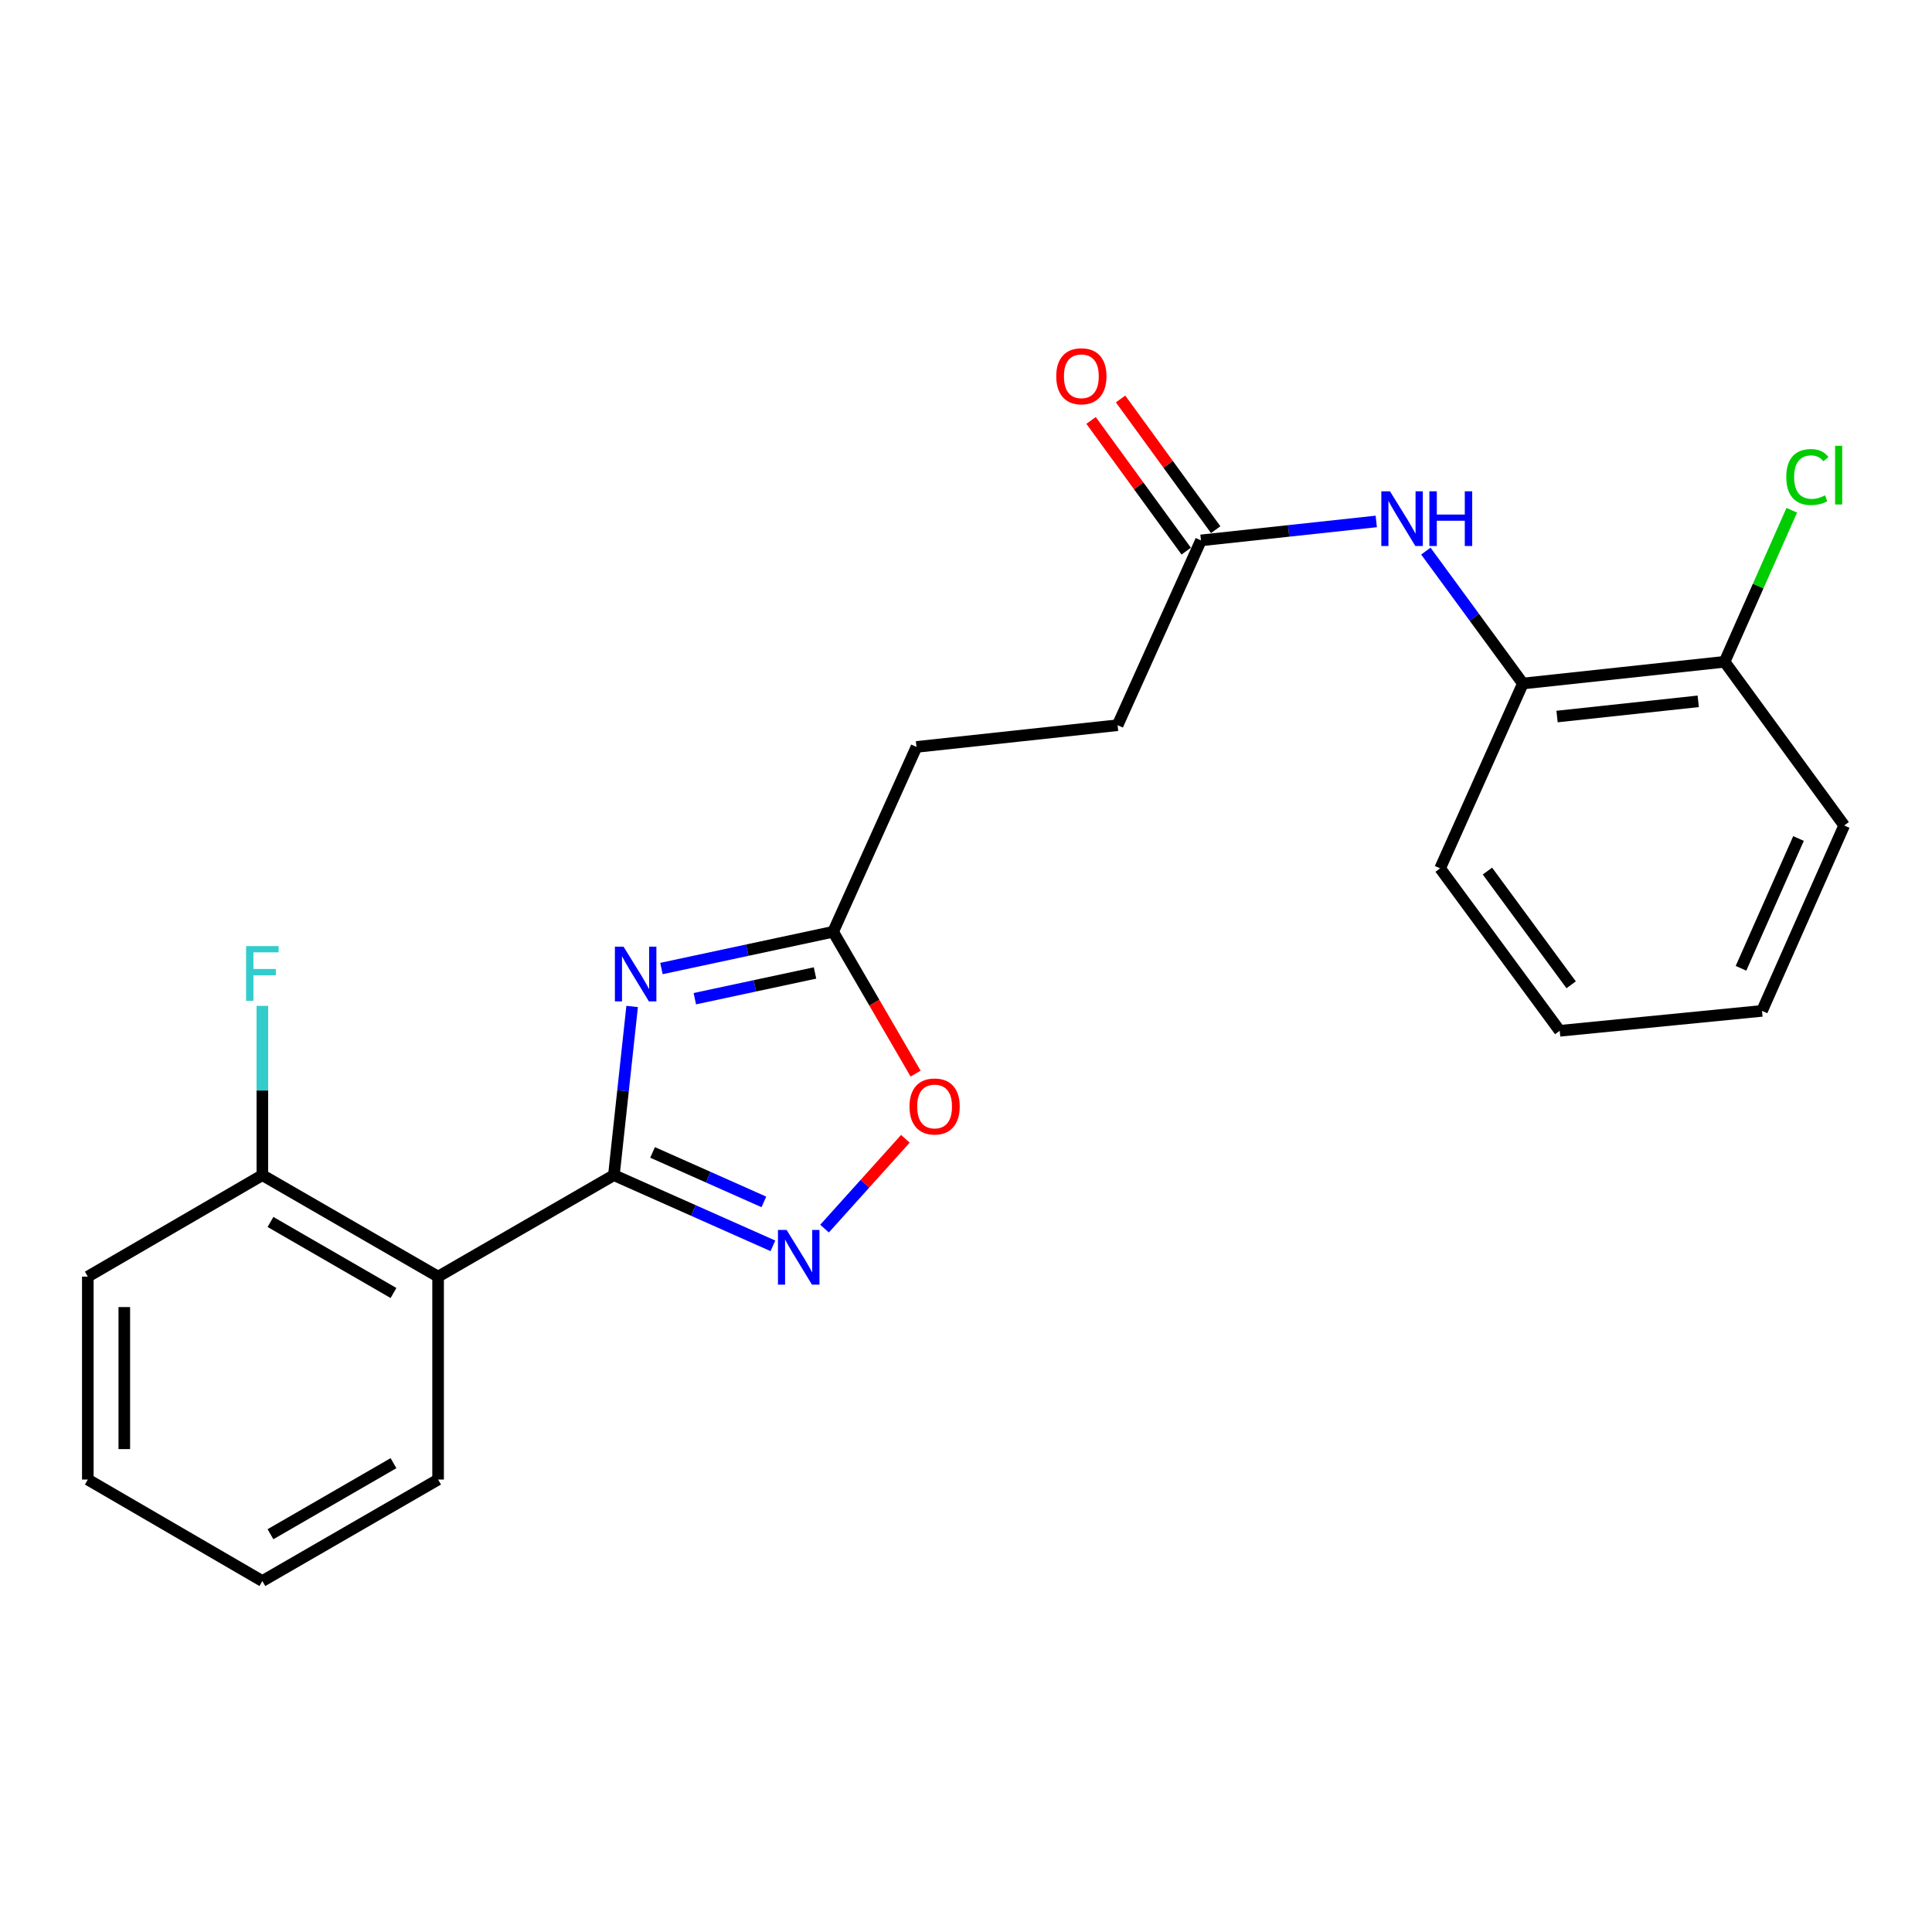 <?xml version='1.0' encoding='iso-8859-1'?>
<svg version='1.1' baseProfile='full'
              xmlns='http://www.w3.org/2000/svg'
                      xmlns:rdkit='http://www.rdkit.org/xml'
                      xmlns:xlink='http://www.w3.org/1999/xlink'
                  xml:space='preserve'
width='1000px' height='1000px' viewBox='0 0 1000 1000'>
<!-- END OF HEADER -->
<rect style='opacity:1.0;fill:#FFFFFF;stroke:none' width='1000' height='1000' x='0' y='0'> </rect>
<path class='bond-0' d='M 317.752,608.255 L 322.473,564.601' style='fill:none;fill-rule:evenodd;stroke:#000000;stroke-width:6px;stroke-linecap:butt;stroke-linejoin:miter;stroke-opacity:1' />
<path class='bond-0' d='M 322.473,564.601 L 327.193,520.947' style='fill:none;fill-rule:evenodd;stroke:#0000FF;stroke-width:6px;stroke-linecap:butt;stroke-linejoin:miter;stroke-opacity:1' />
<path class='bond-1' d='M 317.752,608.255 L 358.904,626.549' style='fill:none;fill-rule:evenodd;stroke:#000000;stroke-width:6px;stroke-linecap:butt;stroke-linejoin:miter;stroke-opacity:1' />
<path class='bond-1' d='M 358.904,626.549 L 400.056,644.844' style='fill:none;fill-rule:evenodd;stroke:#0000FF;stroke-width:6px;stroke-linecap:butt;stroke-linejoin:miter;stroke-opacity:1' />
<path class='bond-1' d='M 337.768,596.489 L 366.574,609.295' style='fill:none;fill-rule:evenodd;stroke:#000000;stroke-width:6px;stroke-linecap:butt;stroke-linejoin:miter;stroke-opacity:1' />
<path class='bond-1' d='M 366.574,609.295 L 395.381,622.101' style='fill:none;fill-rule:evenodd;stroke:#0000FF;stroke-width:6px;stroke-linecap:butt;stroke-linejoin:miter;stroke-opacity:1' />
<path class='bond-2' d='M 317.752,608.255 L 226.759,660.78' style='fill:none;fill-rule:evenodd;stroke:#000000;stroke-width:6px;stroke-linecap:butt;stroke-linejoin:miter;stroke-opacity:1' />
<path class='bond-3' d='M 342.361,501.311 L 386.793,491.799' style='fill:none;fill-rule:evenodd;stroke:#0000FF;stroke-width:6px;stroke-linecap:butt;stroke-linejoin:miter;stroke-opacity:1' />
<path class='bond-3' d='M 386.793,491.799 L 431.225,482.287' style='fill:none;fill-rule:evenodd;stroke:#000000;stroke-width:6px;stroke-linecap:butt;stroke-linejoin:miter;stroke-opacity:1' />
<path class='bond-3' d='M 359.644,516.922 L 390.746,510.263' style='fill:none;fill-rule:evenodd;stroke:#0000FF;stroke-width:6px;stroke-linecap:butt;stroke-linejoin:miter;stroke-opacity:1' />
<path class='bond-3' d='M 390.746,510.263 L 421.849,503.605' style='fill:none;fill-rule:evenodd;stroke:#000000;stroke-width:6px;stroke-linecap:butt;stroke-linejoin:miter;stroke-opacity:1' />
<path class='bond-4' d='M 426.782,635.928 L 447.702,612.684' style='fill:none;fill-rule:evenodd;stroke:#0000FF;stroke-width:6px;stroke-linecap:butt;stroke-linejoin:miter;stroke-opacity:1' />
<path class='bond-4' d='M 447.702,612.684 L 468.622,589.44' style='fill:none;fill-rule:evenodd;stroke:#FF0000;stroke-width:6px;stroke-linecap:butt;stroke-linejoin:miter;stroke-opacity:1' />
<path class='bond-8' d='M 226.759,660.78 L 135.797,608.255' style='fill:none;fill-rule:evenodd;stroke:#000000;stroke-width:6px;stroke-linecap:butt;stroke-linejoin:miter;stroke-opacity:1' />
<path class='bond-8' d='M 203.672,669.253 L 139.999,632.486' style='fill:none;fill-rule:evenodd;stroke:#000000;stroke-width:6px;stroke-linecap:butt;stroke-linejoin:miter;stroke-opacity:1' />
<path class='bond-15' d='M 226.759,660.78 L 226.759,765.809' style='fill:none;fill-rule:evenodd;stroke:#000000;stroke-width:6px;stroke-linecap:butt;stroke-linejoin:miter;stroke-opacity:1' />
<path class='bond-11' d='M 431.225,482.287 L 474.372,386.605' style='fill:none;fill-rule:evenodd;stroke:#000000;stroke-width:6px;stroke-linecap:butt;stroke-linejoin:miter;stroke-opacity:1' />
<path class='bond-23' d='M 431.225,482.287 L 452.566,518.992' style='fill:none;fill-rule:evenodd;stroke:#000000;stroke-width:6px;stroke-linecap:butt;stroke-linejoin:miter;stroke-opacity:1' />
<path class='bond-23' d='M 452.566,518.992 L 473.906,555.697' style='fill:none;fill-rule:evenodd;stroke:#FF0000;stroke-width:6px;stroke-linecap:butt;stroke-linejoin:miter;stroke-opacity:1' />
<path class='bond-5' d='M 712.352,269.897 L 666.983,274.803' style='fill:none;fill-rule:evenodd;stroke:#0000FF;stroke-width:6px;stroke-linecap:butt;stroke-linejoin:miter;stroke-opacity:1' />
<path class='bond-5' d='M 666.983,274.803 L 621.614,279.708' style='fill:none;fill-rule:evenodd;stroke:#000000;stroke-width:6px;stroke-linecap:butt;stroke-linejoin:miter;stroke-opacity:1' />
<path class='bond-7' d='M 738.024,285.257 L 763.133,319.524' style='fill:none;fill-rule:evenodd;stroke:#0000FF;stroke-width:6px;stroke-linecap:butt;stroke-linejoin:miter;stroke-opacity:1' />
<path class='bond-7' d='M 763.133,319.524 L 788.242,353.791' style='fill:none;fill-rule:evenodd;stroke:#000000;stroke-width:6px;stroke-linecap:butt;stroke-linejoin:miter;stroke-opacity:1' />
<path class='bond-6' d='M 621.614,279.708 L 578.468,375.359' style='fill:none;fill-rule:evenodd;stroke:#000000;stroke-width:6px;stroke-linecap:butt;stroke-linejoin:miter;stroke-opacity:1' />
<path class='bond-10' d='M 629.247,274.152 L 604.625,240.329' style='fill:none;fill-rule:evenodd;stroke:#000000;stroke-width:6px;stroke-linecap:butt;stroke-linejoin:miter;stroke-opacity:1' />
<path class='bond-10' d='M 604.625,240.329 L 580.003,206.507' style='fill:none;fill-rule:evenodd;stroke:#FF0000;stroke-width:6px;stroke-linecap:butt;stroke-linejoin:miter;stroke-opacity:1' />
<path class='bond-10' d='M 613.981,285.265 L 589.359,251.443' style='fill:none;fill-rule:evenodd;stroke:#000000;stroke-width:6px;stroke-linecap:butt;stroke-linejoin:miter;stroke-opacity:1' />
<path class='bond-10' d='M 589.359,251.443 L 564.737,217.62' style='fill:none;fill-rule:evenodd;stroke:#FF0000;stroke-width:6px;stroke-linecap:butt;stroke-linejoin:miter;stroke-opacity:1' />
<path class='bond-9' d='M 788.242,353.791 L 892.642,342.545' style='fill:none;fill-rule:evenodd;stroke:#000000;stroke-width:6px;stroke-linecap:butt;stroke-linejoin:miter;stroke-opacity:1' />
<path class='bond-9' d='M 805.925,370.878 L 879.004,363.006' style='fill:none;fill-rule:evenodd;stroke:#000000;stroke-width:6px;stroke-linecap:butt;stroke-linejoin:miter;stroke-opacity:1' />
<path class='bond-16' d='M 788.242,353.791 L 745.4,449.452' style='fill:none;fill-rule:evenodd;stroke:#000000;stroke-width:6px;stroke-linecap:butt;stroke-linejoin:miter;stroke-opacity:1' />
<path class='bond-13' d='M 135.797,608.255 L 135.797,564.44' style='fill:none;fill-rule:evenodd;stroke:#000000;stroke-width:6px;stroke-linecap:butt;stroke-linejoin:miter;stroke-opacity:1' />
<path class='bond-13' d='M 135.797,564.44 L 135.797,520.625' style='fill:none;fill-rule:evenodd;stroke:#33CCCC;stroke-width:6px;stroke-linecap:butt;stroke-linejoin:miter;stroke-opacity:1' />
<path class='bond-17' d='M 135.797,608.255 L 45.455,660.78' style='fill:none;fill-rule:evenodd;stroke:#000000;stroke-width:6px;stroke-linecap:butt;stroke-linejoin:miter;stroke-opacity:1' />
<path class='bond-14' d='M 892.642,342.545 L 910.032,303.329' style='fill:none;fill-rule:evenodd;stroke:#000000;stroke-width:6px;stroke-linecap:butt;stroke-linejoin:miter;stroke-opacity:1' />
<path class='bond-14' d='M 910.032,303.329 L 927.422,264.112' style='fill:none;fill-rule:evenodd;stroke:#00CC00;stroke-width:6px;stroke-linecap:butt;stroke-linejoin:miter;stroke-opacity:1' />
<path class='bond-18' d='M 892.642,342.545 L 954.545,427.265' style='fill:none;fill-rule:evenodd;stroke:#000000;stroke-width:6px;stroke-linecap:butt;stroke-linejoin:miter;stroke-opacity:1' />
<path class='bond-12' d='M 474.372,386.605 L 578.468,375.359' style='fill:none;fill-rule:evenodd;stroke:#000000;stroke-width:6px;stroke-linecap:butt;stroke-linejoin:miter;stroke-opacity:1' />
<path class='bond-19' d='M 226.759,765.809 L 135.797,818.344' style='fill:none;fill-rule:evenodd;stroke:#000000;stroke-width:6px;stroke-linecap:butt;stroke-linejoin:miter;stroke-opacity:1' />
<path class='bond-19' d='M 203.671,757.338 L 139.998,794.113' style='fill:none;fill-rule:evenodd;stroke:#000000;stroke-width:6px;stroke-linecap:butt;stroke-linejoin:miter;stroke-opacity:1' />
<path class='bond-20' d='M 745.4,449.452 L 807.303,533.543' style='fill:none;fill-rule:evenodd;stroke:#000000;stroke-width:6px;stroke-linecap:butt;stroke-linejoin:miter;stroke-opacity:1' />
<path class='bond-20' d='M 769.892,450.871 L 813.224,509.735' style='fill:none;fill-rule:evenodd;stroke:#000000;stroke-width:6px;stroke-linecap:butt;stroke-linejoin:miter;stroke-opacity:1' />
<path class='bond-24' d='M 45.455,660.78 L 45.455,765.809' style='fill:none;fill-rule:evenodd;stroke:#000000;stroke-width:6px;stroke-linecap:butt;stroke-linejoin:miter;stroke-opacity:1' />
<path class='bond-24' d='M 64.337,676.534 L 64.337,750.054' style='fill:none;fill-rule:evenodd;stroke:#000000;stroke-width:6px;stroke-linecap:butt;stroke-linejoin:miter;stroke-opacity:1' />
<path class='bond-25' d='M 954.545,427.265 L 912.018,523.231' style='fill:none;fill-rule:evenodd;stroke:#000000;stroke-width:6px;stroke-linecap:butt;stroke-linejoin:miter;stroke-opacity:1' />
<path class='bond-25' d='M 930.903,434.01 L 901.134,501.185' style='fill:none;fill-rule:evenodd;stroke:#000000;stroke-width:6px;stroke-linecap:butt;stroke-linejoin:miter;stroke-opacity:1' />
<path class='bond-21' d='M 135.797,818.344 L 45.455,765.809' style='fill:none;fill-rule:evenodd;stroke:#000000;stroke-width:6px;stroke-linecap:butt;stroke-linejoin:miter;stroke-opacity:1' />
<path class='bond-22' d='M 807.303,533.543 L 912.018,523.231' style='fill:none;fill-rule:evenodd;stroke:#000000;stroke-width:6px;stroke-linecap:butt;stroke-linejoin:miter;stroke-opacity:1' />
<path  class='atom-1' d='M 322.748 490.01
L 332.028 505.01
Q 332.948 506.49, 334.428 509.17
Q 335.908 511.85, 335.988 512.01
L 335.988 490.01
L 339.748 490.01
L 339.748 518.33
L 335.868 518.33
L 325.908 501.93
Q 324.748 500.01, 323.508 497.81
Q 322.308 495.61, 321.948 494.93
L 321.948 518.33
L 318.268 518.33
L 318.268 490.01
L 322.748 490.01
' fill='#0000FF'/>
<path  class='atom-2' d='M 407.153 636.622
L 416.433 651.622
Q 417.353 653.102, 418.833 655.782
Q 420.313 658.462, 420.393 658.622
L 420.393 636.622
L 424.153 636.622
L 424.153 664.942
L 420.273 664.942
L 410.313 648.542
Q 409.153 646.622, 407.913 644.422
Q 406.713 642.222, 406.353 641.542
L 406.353 664.942
L 402.673 664.942
L 402.673 636.622
L 407.153 636.622
' fill='#0000FF'/>
<path  class='atom-5' d='M 470.75 572.71
Q 470.75 565.91, 474.11 562.11
Q 477.47 558.31, 483.75 558.31
Q 490.03 558.31, 493.39 562.11
Q 496.75 565.91, 496.75 572.71
Q 496.75 579.59, 493.35 583.51
Q 489.95 587.39, 483.75 587.39
Q 477.51 587.39, 474.11 583.51
Q 470.75 579.63, 470.75 572.71
M 483.75 584.19
Q 488.07 584.19, 490.39 581.31
Q 492.75 578.39, 492.75 572.71
Q 492.75 567.15, 490.39 564.35
Q 488.07 561.51, 483.75 561.51
Q 479.43 561.51, 477.07 564.31
Q 474.75 567.11, 474.75 572.71
Q 474.75 578.43, 477.07 581.31
Q 479.43 584.19, 483.75 584.19
' fill='#FF0000'/>
<path  class='atom-6' d='M 719.45 254.292
L 728.73 269.292
Q 729.65 270.772, 731.13 273.452
Q 732.61 276.132, 732.69 276.292
L 732.69 254.292
L 736.45 254.292
L 736.45 282.612
L 732.57 282.612
L 722.61 266.212
Q 721.45 264.292, 720.21 262.092
Q 719.01 259.892, 718.65 259.212
L 718.65 282.612
L 714.97 282.612
L 714.97 254.292
L 719.45 254.292
' fill='#0000FF'/>
<path  class='atom-6' d='M 739.85 254.292
L 743.69 254.292
L 743.69 266.332
L 758.17 266.332
L 758.17 254.292
L 762.01 254.292
L 762.01 282.612
L 758.17 282.612
L 758.17 269.532
L 743.69 269.532
L 743.69 282.612
L 739.85 282.612
L 739.85 254.292
' fill='#0000FF'/>
<path  class='atom-11' d='M 546.711 194.754
Q 546.711 187.954, 550.071 184.154
Q 553.431 180.354, 559.711 180.354
Q 565.991 180.354, 569.351 184.154
Q 572.711 187.954, 572.711 194.754
Q 572.711 201.634, 569.311 205.554
Q 565.911 209.434, 559.711 209.434
Q 553.471 209.434, 550.071 205.554
Q 546.711 201.674, 546.711 194.754
M 559.711 206.234
Q 564.031 206.234, 566.351 203.354
Q 568.711 200.434, 568.711 194.754
Q 568.711 189.194, 566.351 186.394
Q 564.031 183.554, 559.711 183.554
Q 555.391 183.554, 553.031 186.354
Q 550.711 189.154, 550.711 194.754
Q 550.711 200.474, 553.031 203.354
Q 555.391 206.234, 559.711 206.234
' fill='#FF0000'/>
<path  class='atom-14' d='M 127.377 489.695
L 144.217 489.695
L 144.217 492.935
L 131.177 492.935
L 131.177 501.535
L 142.777 501.535
L 142.777 504.815
L 131.177 504.815
L 131.177 518.015
L 127.377 518.015
L 127.377 489.695
' fill='#33CCCC'/>
<path  class='atom-15' d='M 924.565 246.91
Q 924.565 239.87, 927.845 236.19
Q 931.165 232.47, 937.445 232.47
Q 943.285 232.47, 946.405 236.59
L 943.765 238.75
Q 941.485 235.75, 937.445 235.75
Q 933.165 235.75, 930.885 238.63
Q 928.645 241.47, 928.645 246.91
Q 928.645 252.51, 930.965 255.39
Q 933.325 258.27, 937.885 258.27
Q 941.005 258.27, 944.645 256.39
L 945.765 259.39
Q 944.285 260.35, 942.045 260.91
Q 939.805 261.47, 937.325 261.47
Q 931.165 261.47, 927.845 257.71
Q 924.565 253.95, 924.565 246.91
' fill='#00CC00'/>
<path  class='atom-15' d='M 949.845 230.75
L 953.525 230.75
L 953.525 261.11
L 949.845 261.11
L 949.845 230.75
' fill='#00CC00'/>
</svg>
